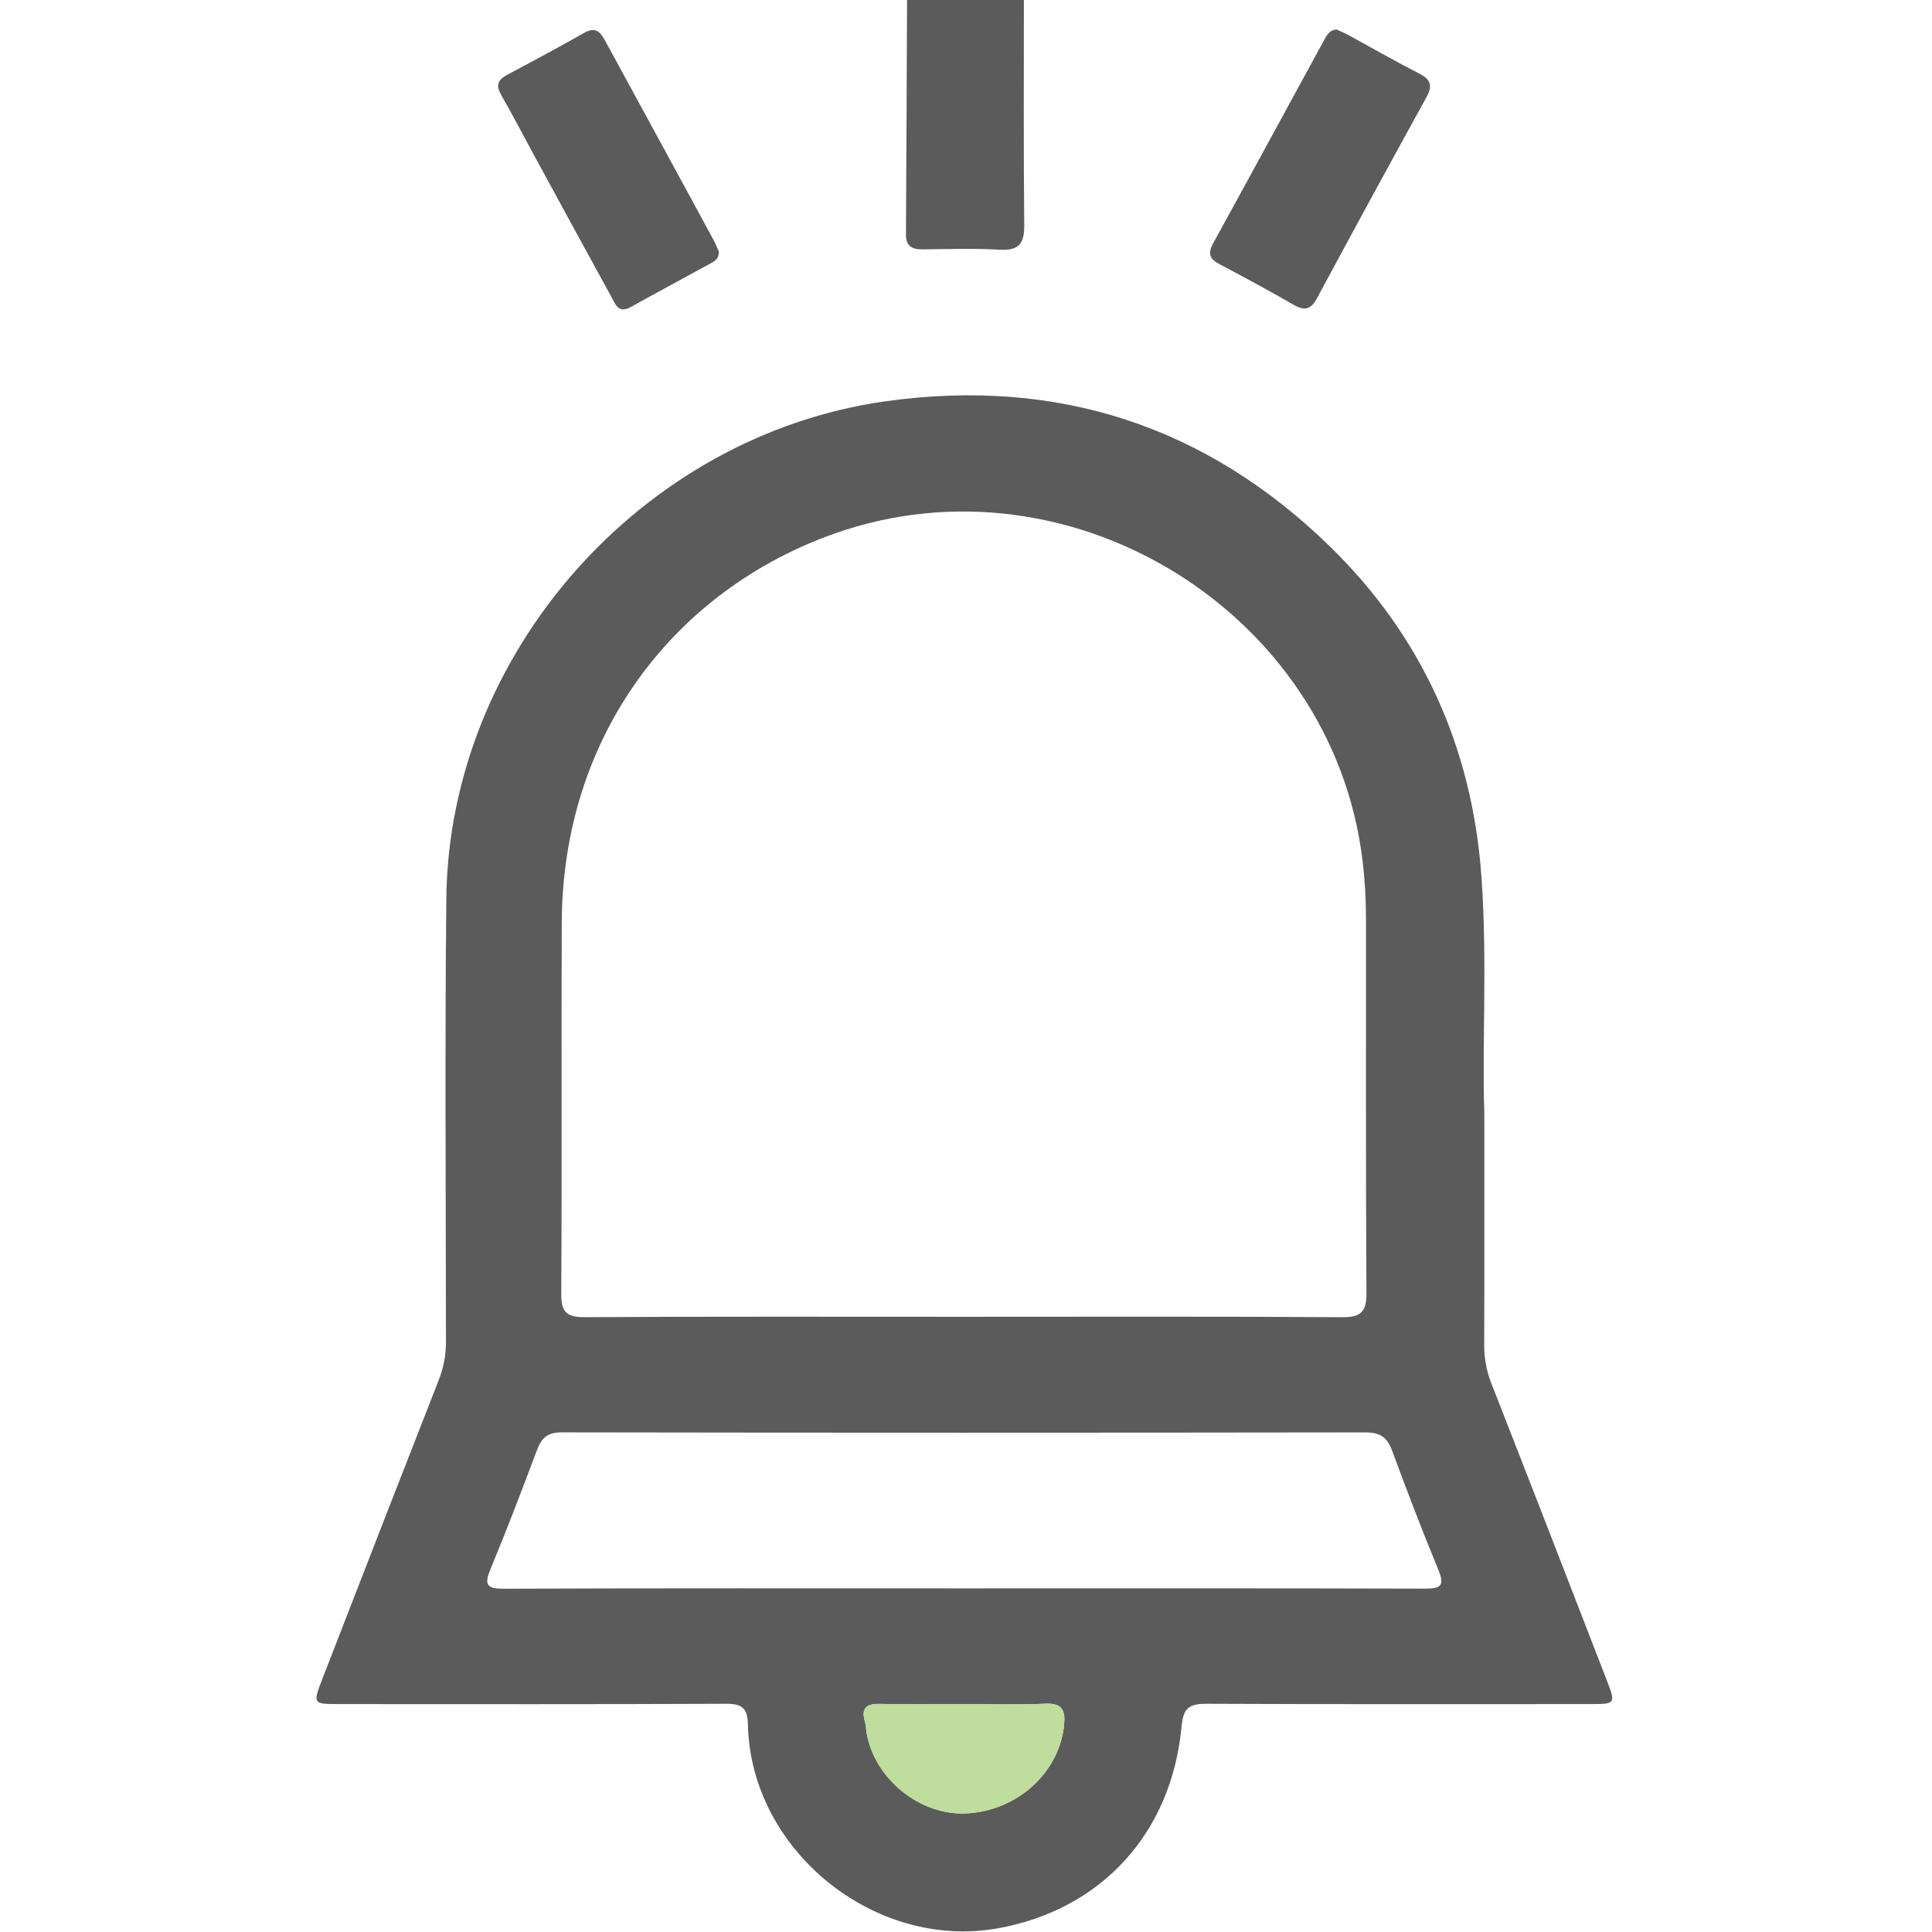 <svg width="512" height="512" viewBox="0 0 512 512" fill="none" xmlns="http://www.w3.org/2000/svg">
<g clip-path="url(#clip0_154_819)">
<g clip-path="url(#clip1_154_819)">
<path d="M271.341 -0.17C271.351 19.773 271.231 39.707 271.441 59.65C271.491 64.603 269.98 66.474 264.877 66.174C258.092 65.774 251.257 66.014 244.443 66.084C241.641 66.114 240.07 65.213 240.09 62.121C240.22 41.358 240.29 20.594 240.38 -0.17C250.697 -0.17 261.024 -0.17 271.341 -0.17Z" fill="#5B5B5C"/>
<path d="M393.362 294.906C393.362 318.212 393.402 337.344 393.332 356.477C393.322 360.029 393.932 363.332 395.243 366.664C405.5 392.831 415.657 419.039 425.804 445.256C428.245 451.57 428.185 451.6 421.201 451.6C387.418 451.6 353.646 451.67 319.863 451.52C315.4 451.5 313.609 452.401 313.149 457.374C310.527 485.823 291.865 506.116 264.406 511.03C231.715 516.873 198.953 490.296 198.212 457.104C198.112 452.661 196.711 451.51 192.418 451.52C158.146 451.67 123.863 451.61 89.59 451.6C83.036 451.6 82.896 451.45 85.307 445.236C95.584 418.718 105.891 392.211 116.268 365.733C117.569 362.411 118.189 359.109 118.189 355.546C118.149 316.44 117.889 277.334 118.279 238.238C118.93 173.115 170.154 115.377 234.717 106.341C280.307 99.957 319.813 112.955 352.515 144.886C376.821 168.622 390.13 198.072 392.592 232.234C394.203 254.499 392.732 276.794 393.362 294.906ZM255.34 348.962C288.793 348.962 322.245 348.852 355.697 349.072C360.83 349.102 362.151 347.531 362.121 342.548C361.921 309.596 362.021 276.644 362.001 243.682C362.001 238.359 361.701 233.075 361.051 227.771C352.995 162.298 283.669 119.42 221.318 141.344C179.03 156.214 149.07 194.569 148.87 244.553C148.739 277.344 148.94 310.126 148.739 342.918C148.709 347.801 150.23 349.082 154.974 349.062C188.436 348.872 221.888 348.962 255.34 348.962ZM255.4 420.94C296.157 420.94 336.915 420.89 377.672 421.01C381.924 421.02 382.885 420.149 381.174 416.006C376.861 405.56 372.818 394.993 368.906 384.385C367.625 380.903 365.724 379.602 361.941 379.602C290.904 379.702 219.867 379.712 148.84 379.592C145.137 379.582 143.536 381.023 142.325 384.225C138.353 394.812 134.32 405.379 129.987 415.826C128.216 420.099 129.066 421.05 133.629 421.03C174.216 420.87 214.813 420.94 255.4 420.94ZM255.57 451.6C248.086 451.6 240.601 451.71 233.116 451.55C229.483 451.47 228.182 452.761 229.223 456.303C229.503 457.254 229.493 458.275 229.663 459.255C231.795 471.493 243.853 481.2 256.131 480.569C269.61 479.879 280.697 469.782 281.988 457.184C282.388 453.301 281.548 451.29 277.015 451.5C269.88 451.84 262.715 451.6 255.57 451.6Z" fill="#5B5B5C"/>
<path d="M255.57 451.6C248.086 451.6 240.601 451.71 233.116 451.55C229.483 451.47 228.182 452.761 229.223 456.303C229.503 457.254 229.493 458.275 229.663 459.255C231.795 471.493 243.853 481.2 256.131 480.569C269.61 479.879 280.697 469.782 281.988 457.184C282.388 453.301 281.548 451.29 277.015 451.5C269.88 451.84 262.715 451.6 255.57 451.6Z" fill="#BFDD9C"/>
<path d="M354.186 7.815C355.256 8.316 356.337 8.746 357.348 9.296C363.632 12.719 369.836 16.291 376.2 19.543C379.362 21.164 379.603 22.905 377.972 25.857C368.255 43.489 358.619 61.171 349.092 78.903C347.471 81.915 345.88 82.545 342.848 80.794C336.374 77.041 329.77 73.499 323.155 69.997C320.553 68.626 320.003 67.175 321.494 64.473C331.291 46.691 340.947 28.839 350.683 11.028C351.464 9.637 352.124 7.976 354.186 7.815Z" fill="#5B5B5C"/>
<path d="M190.488 66.614C190.578 68.405 189.597 69.096 188.577 69.656C181.432 73.579 174.247 77.431 167.122 81.384C163.84 83.205 163.04 80.543 161.979 78.602C155.094 66.064 148.26 53.495 141.415 40.927C138.553 35.664 135.791 30.35 132.81 25.157C131.419 22.725 131.849 21.204 134.26 19.913C141.155 16.221 148.06 12.558 154.854 8.686C158.146 6.815 159.317 8.886 160.578 11.177C167.823 24.466 175.068 37.765 182.302 51.064C184.614 55.297 186.915 59.539 189.197 63.792C189.737 64.813 190.158 65.894 190.488 66.614Z" fill="#5B5B5C"/>
</g>
</g>
<defs>
<clipPath id="clip0_154_819">
<rect width="512" height="512" fill="white"/>
</clipPath>
<clipPath id="clip1_154_819">
<rect width="343.378" height="512" fill="white" transform="translate(83.886 -0.17)"/>
</clipPath>
</defs>
</svg>
